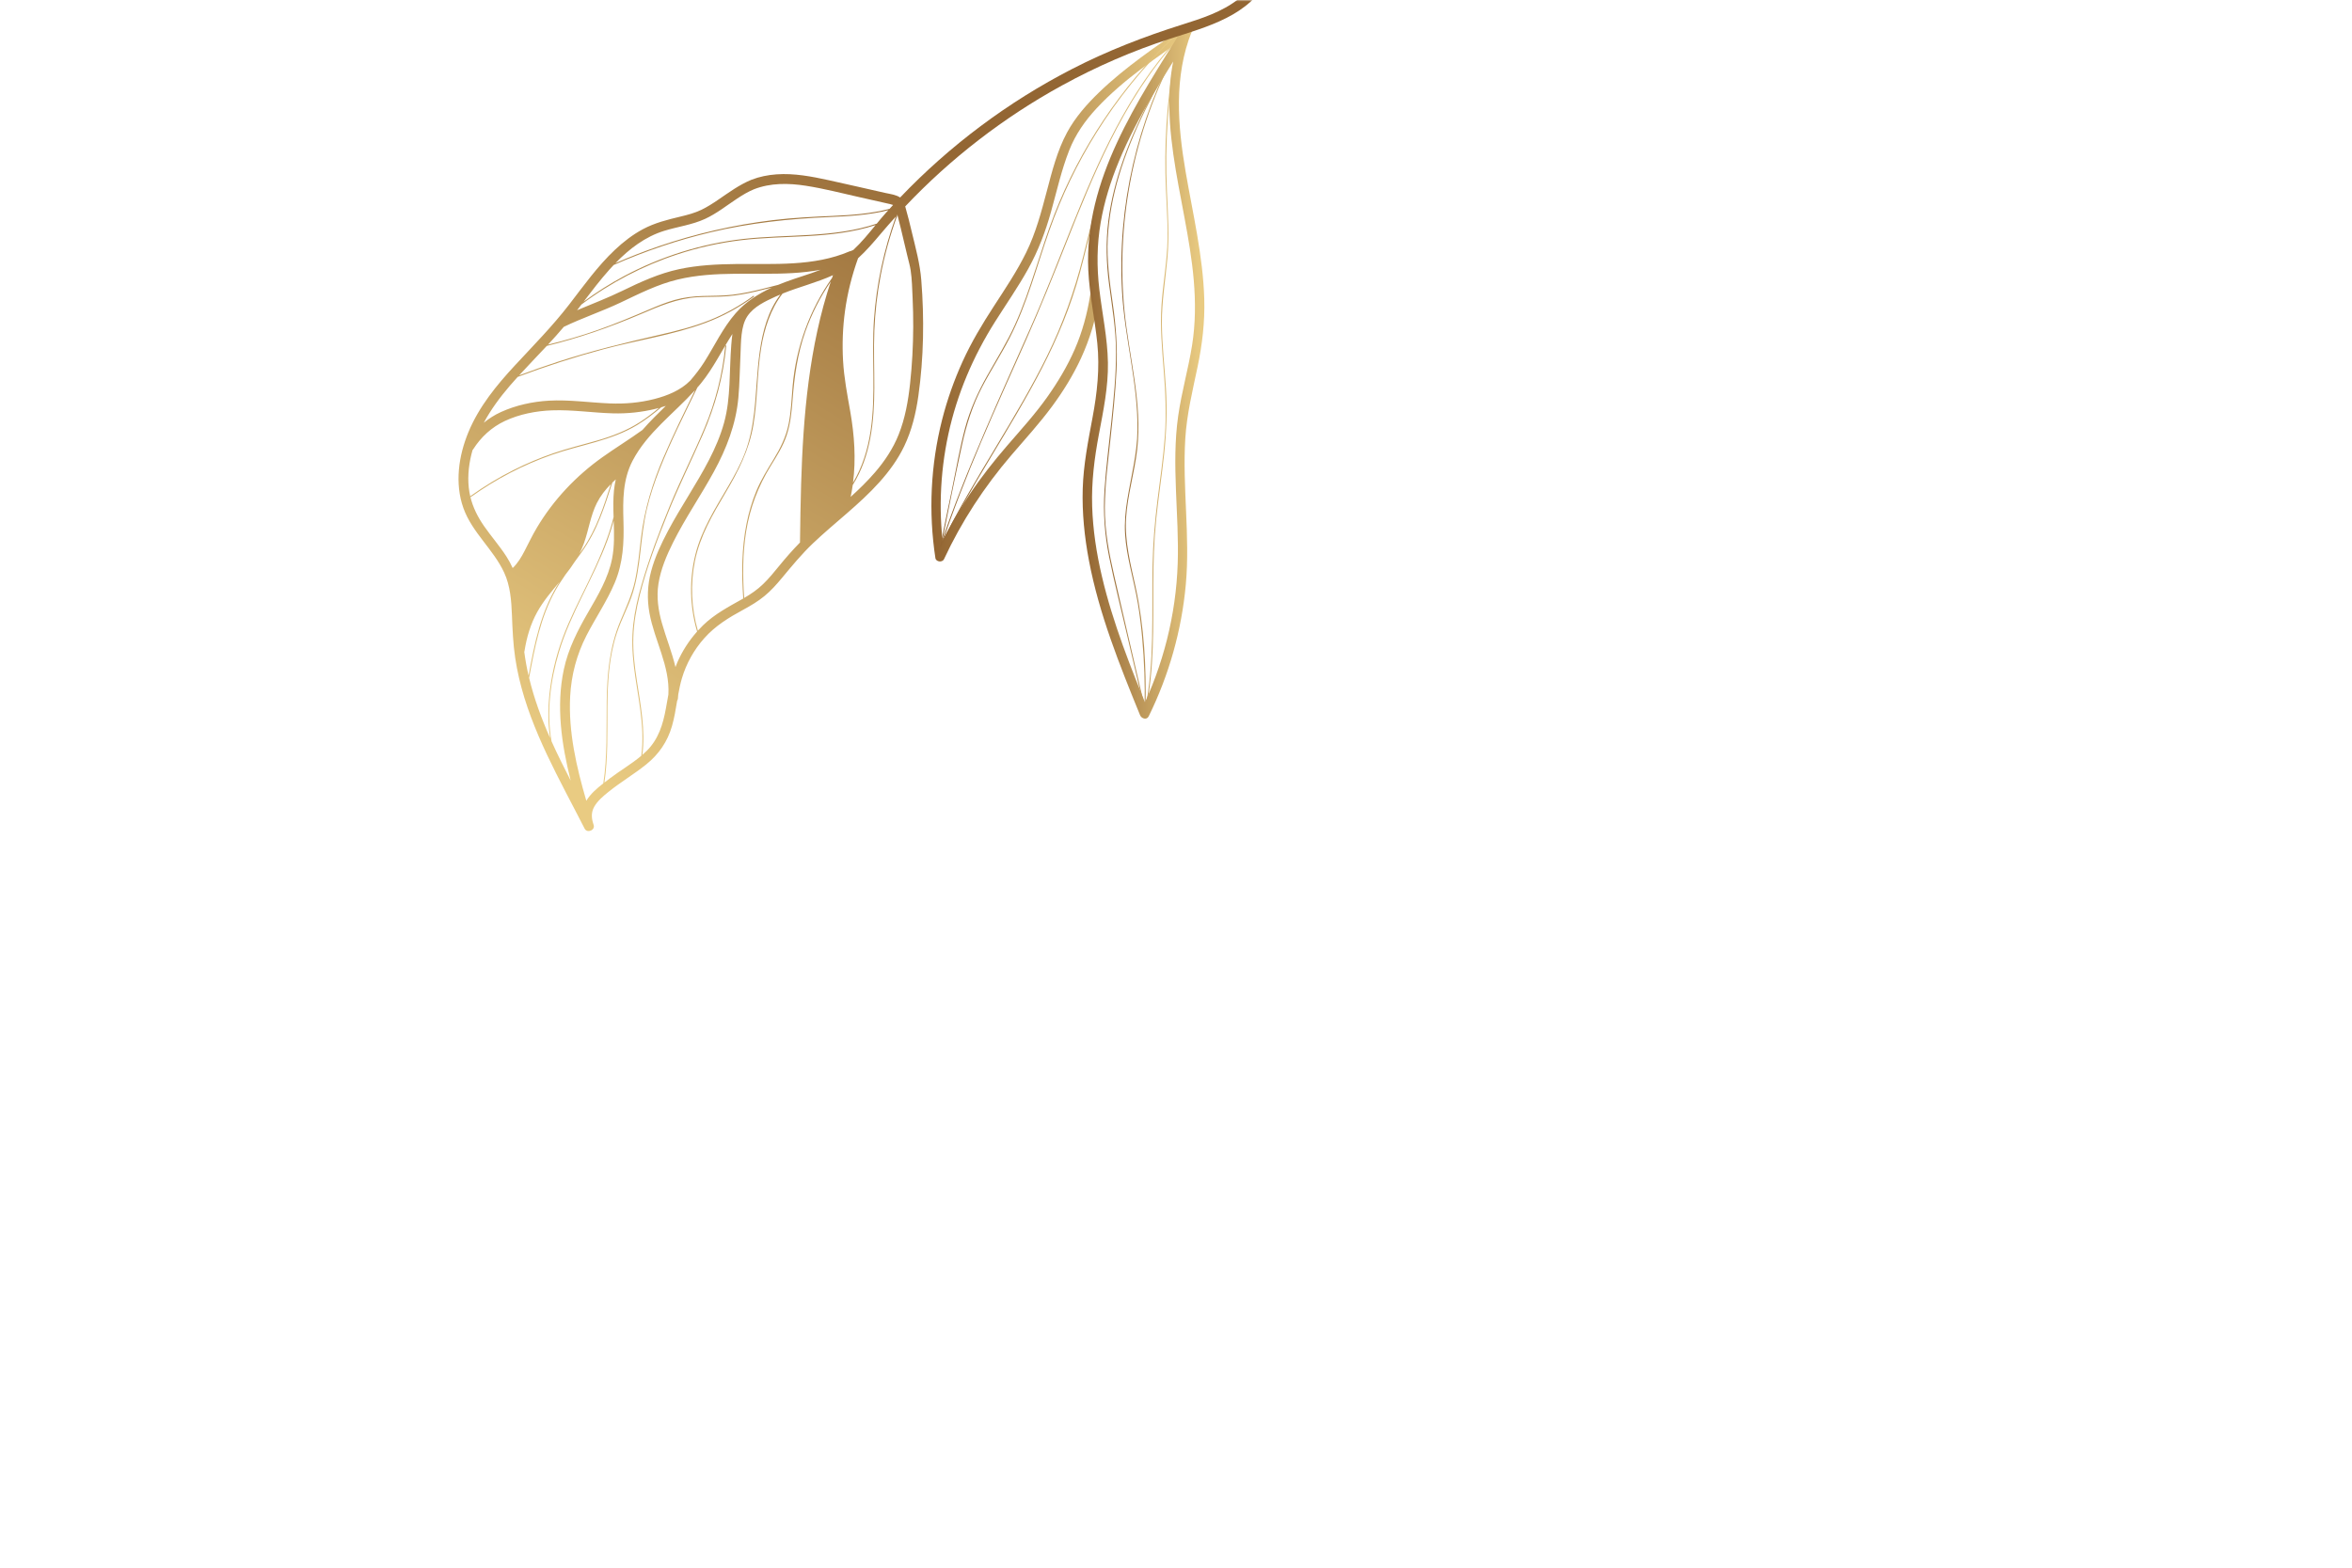 <?xml version="1.0" encoding="UTF-8"?> <svg xmlns="http://www.w3.org/2000/svg" width="750" height="500" viewBox="0 0 750 500" fill="none"><mask id="mask0_82_64" style="mask-type:luminance" maskUnits="userSpaceOnUse" x="0" y="0" width="750" height="500"><path d="M0 500L750 500L750 0L0 0L0 500Z" fill="white"></path></mask><g mask="url(#mask0_82_64)"><path d="M377.815 8.383C368.431 15.003 358.79 21.425 350.501 29.43C346.569 33.227 342.852 37.448 340.245 42.282C337.109 48.096 335.464 54.687 333.79 61.033C332.04 67.668 330.278 74.305 327.244 80.492C324.288 86.52 320.532 92.101 316.884 97.721C313.225 103.358 309.772 109.093 306.985 115.218C304.247 121.236 302.034 127.489 300.409 133.898C296.76 148.289 296.037 163.317 298.277 177.989C298.467 179.236 300.496 179.47 301.019 178.347C306.617 166.311 313.881 155.225 322.514 145.153C326.897 140.039 331.452 135.064 335.458 129.641C339.031 124.804 342.228 119.647 344.744 114.179C347.56 108.056 349.466 101.609 350.527 94.957C350.828 93.068 347.938 92.255 347.634 94.159C346.69 100.074 345.121 105.9 342.721 111.397C340.371 116.781 337.339 121.843 333.947 126.632C330.065 132.113 325.527 137.08 321.145 142.157C316.868 147.111 312.822 152.246 309.181 157.688C305.106 163.78 301.519 170.187 298.428 176.832C299.342 176.951 300.256 177.071 301.17 177.19C299.211 164.36 299.669 151.16 302.412 138.48C305.187 125.654 310.319 113.667 317.318 102.592C320.864 96.981 324.671 91.526 327.892 85.716C331.089 79.948 333.383 73.871 335.154 67.529C336.981 60.989 338.443 54.323 340.93 47.988C342.93 42.892 345.994 38.505 349.711 34.511C358.336 25.243 369.046 18.228 379.329 10.974C380.894 9.869 379.397 7.266 377.815 8.383Z" fill="url(#paint0_linear_82_64)"></path><path d="M365.294 225.589C365.548 212.835 364.869 199.795 362.141 187.305C360.55 180.024 358.599 172.758 359.077 165.235C359.547 157.851 361.782 150.729 362.625 143.395C364.336 128.511 360.027 113.853 358.568 99.142C357.213 85.487 357.852 71.642 360.384 58.158C363.242 42.939 368.516 28.206 376.013 14.655C376.107 14.486 375.848 14.334 375.754 14.504C362.573 38.332 356.286 65.834 357.795 93.024C358.616 107.817 362.9 122.317 362.711 137.169C362.614 144.811 360.633 152.105 359.434 159.603C358.861 163.188 358.543 166.803 358.773 170.433C358.996 173.942 359.642 177.407 360.385 180.838C361.225 184.72 362.184 188.574 362.841 192.494C363.459 196.182 363.901 199.898 364.234 203.622C364.887 210.92 365.139 218.262 364.993 225.588C364.99 225.782 365.29 225.782 365.294 225.589Z" fill="url(#paint1_linear_82_64)"></path><path d="M375.228 14.178C372.596 27.682 371.366 41.446 371.617 55.203C371.745 62.225 372.418 69.236 372.299 76.262C372.179 83.318 370.859 90.26 370.381 97.288C369.907 104.261 370.528 111.23 371.085 118.179C371.643 125.146 371.948 132.067 371.446 139.048C370.953 145.914 369.945 152.727 369.092 159.553C368.233 166.429 367.669 173.305 367.53 180.235C367.219 195.736 368.26 211.403 365.032 226.683C365.128 226.683 365.225 226.683 365.321 226.683C361.974 212.297 358.596 197.917 355.281 183.523C353.626 176.337 352.237 169.126 352.296 161.722C352.354 154.369 353.361 147.04 354.136 139.739C354.897 132.569 355.68 125.383 356.029 118.178C356.377 110.992 355.872 103.963 354.839 96.853C353.831 89.913 352.877 83.022 353.238 75.99C353.584 69.261 354.872 62.606 356.792 56.155C361.104 41.668 368.414 28.283 376.081 15.337C376.18 15.17 375.92 15.019 375.822 15.186C368.962 26.77 362.417 38.673 357.999 51.432C355.879 57.556 354.269 63.868 353.449 70.302C352.581 77.113 352.764 83.895 353.659 90.693C354.608 97.9 355.863 105.022 355.875 112.315C355.888 119.673 355.137 127.027 354.397 134.34C353.655 141.673 352.679 148.999 352.201 156.355C351.733 163.563 352.268 170.597 353.693 177.673C355.345 185.872 357.407 193.999 359.302 202.144C361.211 210.35 363.121 218.557 365.03 226.763C365.063 226.904 365.289 226.908 365.319 226.763C368.134 213.435 367.717 199.773 367.763 186.233C367.786 179.337 367.984 172.452 368.692 165.588C369.407 158.658 370.479 151.771 371.218 144.844C371.959 137.902 372.228 130.979 371.805 124.006C371.383 117.047 370.548 110.108 370.504 103.13C370.46 96.157 371.635 89.312 372.261 82.388C372.896 75.354 372.443 68.332 372.118 61.295C371.389 45.531 372.494 29.75 375.514 14.257C375.554 14.069 375.264 13.989 375.228 14.178Z" fill="url(#paint2_linear_82_64)"></path><path d="M300.125 174.205C302.279 163.357 304.455 152.49 306.814 141.685C308.202 135.326 310.144 129.243 313.157 123.456C315.937 118.117 319.236 113.067 321.984 107.711C327.566 96.835 330.587 84.924 334.645 73.451C338.5 62.554 343.526 52.092 349.655 42.292C356.489 31.364 364.653 21.296 373.926 12.346C374.065 12.212 373.853 12 373.714 12.134C357.349 27.931 344.451 47.242 336.187 68.436C331.684 79.986 328.792 92.129 323.697 103.454C321.153 109.108 317.883 114.356 314.839 119.744C311.806 125.113 309.326 130.62 307.73 136.589C306.03 142.948 304.938 149.472 303.599 155.914C302.337 161.983 301.043 168.046 299.836 174.126C299.799 174.314 300.088 174.394 300.125 174.205Z" fill="url(#paint3_linear_82_64)"></path><path d="M374.997 12.855C359.593 29.843 350.257 51.043 341.831 72.101C337.474 82.989 333.288 93.947 328.536 104.672C323.722 115.536 318.841 126.371 314.165 137.295C308.982 149.402 303.974 161.615 299.835 174.125C299.774 174.309 300.064 174.387 300.124 174.205C307.57 151.697 317.568 130.08 327.187 108.444C331.798 98.074 336.019 87.562 340.197 77.012C344.458 66.252 348.79 55.499 353.961 45.136C359.706 33.624 366.543 22.622 375.207 13.067C375.339 12.925 375.127 12.712 374.997 12.855Z" fill="url(#paint4_linear_82_64)"></path><path d="M300.11 174.241C309.632 154.623 322.293 136.757 332.277 117.391C337.276 107.694 341.46 97.645 344.33 87.108C347.418 75.771 349.638 64.246 353.822 53.23C358.321 41.385 364.449 30.188 371.959 19.985C372.074 19.829 371.813 19.68 371.7 19.834C365.135 28.752 359.63 38.425 355.338 48.634C350.841 59.333 348.215 70.498 345.417 81.721C342.659 92.78 338.885 103.357 333.855 113.59C329.058 123.35 323.48 132.698 317.884 142.014C311.568 152.53 305.211 163.043 299.849 174.089C299.767 174.262 300.026 174.414 300.11 174.241Z" fill="url(#paint5_linear_82_64)"></path><path d="M377.277 8.921C362.676 32.377 345.728 57.221 347.031 86.122C347.385 93.966 349.111 101.654 349.904 109.451C350.72 117.477 349.867 125.236 348.394 133.132C346.985 140.683 345.484 148.194 345.257 155.897C345.031 163.566 345.814 171.244 347.24 178.775C350.473 195.852 357.01 212.082 363.547 228.11C363.983 229.179 365.657 229.751 366.289 228.468C372.756 215.33 376.785 201.095 378.124 186.511C379.552 170.955 377.008 155.402 377.97 139.841C378.449 132.089 380.292 124.609 381.877 117.034C383.382 109.843 384.23 102.645 384.011 95.29C383.603 81.585 380.371 68.19 378.065 54.731C375.512 39.834 374.298 24.424 380.02 10.075C380.735 8.282 377.835 7.503 377.127 9.277C366.72 35.372 378.402 62.883 380.661 89.327C381.252 96.251 381.229 103.24 380.133 110.115C378.925 117.691 376.772 125.086 375.696 132.687C373.482 148.322 376.061 164.038 375.546 179.727C375.008 196.08 370.923 212.276 363.699 226.953C364.613 227.072 365.527 227.192 366.441 227.311C360.656 213.128 354.902 198.827 351.389 183.879C349.657 176.51 348.499 169.003 348.265 161.43C348.026 153.705 348.975 146.164 350.404 138.589C351.831 131.027 353.421 123.415 353.295 115.68C353.167 107.797 351.468 100.066 350.552 92.262C349.718 85.158 349.768 78.017 350.986 70.959C352.139 64.282 354.177 57.784 356.759 51.527C362.768 36.971 371.579 23.749 379.868 10.433C380.89 8.791 378.296 7.283 377.277 8.921Z" fill="url(#paint6_linear_82_64)"></path><path d="M403.275 -15.124C403.129 -9.107 399.454 -3.855 394.838 -0.247C389.65 3.809 383.212 5.881 377.015 7.829C364.911 11.634 353.143 16.198 341.85 22.007C321.482 32.484 302.842 46.405 287.031 62.989C285.715 62.086 283.695 61.852 282.331 61.545C276.327 60.191 270.329 58.806 264.317 57.485C258.866 56.287 253.23 55.207 247.623 55.605C244.872 55.801 242.173 56.34 239.6 57.34C235.706 58.944 232.381 61.41 228.923 63.767C227.233 64.919 225.502 66.027 223.656 66.916C221.54 67.935 219.255 68.535 216.979 69.08C212.837 70.072 208.797 71.066 205.017 73.091C201.754 74.838 198.788 77.132 196.098 79.663C190.548 84.885 186.109 91.145 181.473 97.155C176.167 104.034 170.107 110.165 164.212 116.526C158.311 122.893 152.758 129.68 149.395 137.762C146.237 145.351 144.95 154.161 147.774 162.058C150.57 169.877 157.337 175.197 160.774 182.638C162.726 186.863 163.065 191.594 163.245 196.178C163.425 200.769 163.611 205.32 164.292 209.871C166.896 227.268 175.303 242.893 183.33 258.292C184.371 260.288 185.407 262.288 186.43 264.293C186.85 265.115 187.784 265.199 188.49 264.853C188.505 264.846 188.519 264.838 188.534 264.831C188.582 264.806 188.629 264.781 188.674 264.752C188.739 264.713 188.8 264.668 188.859 264.62H188.86C188.995 264.509 189.109 264.378 189.195 264.226C189.21 264.201 189.221 264.175 189.234 264.149C189.256 264.103 189.279 264.058 189.296 264.009C189.397 263.736 189.413 263.425 189.293 263.087C189.204 262.801 189.116 262.512 189.028 262.225C188.583 260.571 188.582 258.926 189.463 257.345C190.528 255.433 192.297 253.971 193.972 252.611C197.859 249.456 202.193 246.929 206.085 243.787C210.064 240.575 212.828 236.579 214.259 231.655C215.035 228.985 215.469 226.24 215.927 223.501C216.052 223.303 216.141 223.071 216.172 222.798C216.222 222.36 216.251 221.926 216.276 221.492C216.588 219.76 216.943 218.038 217.443 216.347C218.838 211.632 221.307 207.224 224.575 203.551C228.103 199.587 232.374 196.99 236.989 194.48C239.365 193.188 241.684 191.821 243.778 190.098C245.822 188.416 247.594 186.436 249.283 184.406C252.489 180.553 255.616 176.733 259.256 173.271C266.208 166.66 274.019 160.941 280.438 153.776C283.532 150.323 286.3 146.534 288.314 142.345C290.75 137.28 292.066 131.797 292.847 126.255C294.563 114.072 294.753 101.604 293.779 89.349C293.366 84.15 292 79.166 290.777 74.103C290.125 71.404 289.483 68.696 288.704 66.031C288.686 65.969 288.668 65.902 288.649 65.838C303.169 50.488 320.081 37.443 338.614 27.272C349.652 21.215 361.245 16.186 373.225 12.31C384.863 8.544 398.767 5.007 404.473 -7.119C405.663 -9.648 406.337 -12.323 406.405 -15.122C406.455 -17.139 403.324 -17.138 403.275 -15.124ZM266.03 87.563C266.064 87.547 266.095 87.529 266.129 87.512C266.079 87.58 266.027 87.646 265.977 87.715C265.995 87.664 266.012 87.614 266.03 87.563ZM234.521 84.21C228.515 84.276 222.471 84.581 216.582 85.837C210.18 87.201 204.223 89.939 198.368 92.791C193.683 95.073 188.814 96.923 184.018 98.943C184.484 98.337 184.947 97.729 185.41 97.121C194.675 90.155 205.068 84.723 216.092 81.105C222.604 78.968 229.326 77.457 236.13 76.633C243.195 75.778 250.32 75.693 257.418 75.296C264.787 74.884 272.178 74.08 279.209 71.782C276.94 74.548 274.659 77.363 272.055 79.769C271.837 79.812 271.627 79.895 271.44 80.026C271.28 80.044 271.117 80.078 270.95 80.15C259.504 85.069 246.677 84.076 234.521 84.21ZM279.579 71.33C265.888 75.947 251.183 74.624 237 76.218C223.752 77.707 210.814 81.77 199.052 88.039C194.539 90.445 190.213 93.185 186.1 96.216C188.748 92.742 191.4 89.27 194.312 86.01C194.761 85.507 195.22 85.01 195.685 84.519C205.66 80.108 216.025 76.598 226.639 74.075C239.076 71.119 251.651 69.76 264.403 69.226C270.74 68.961 277.11 68.589 283.271 67.037C283.026 67.306 282.777 67.571 282.535 67.843C281.533 68.967 280.555 70.142 279.579 71.33ZM211.816 73.616C216.158 72.277 220.697 71.721 224.854 69.801C228.528 68.104 231.702 65.552 235.061 63.335C236.767 62.209 238.537 61.14 240.432 60.36C245.733 58.3 251.432 58.38 256.979 59.246C262.714 60.141 268.37 61.603 274.028 62.88C277.016 63.554 280.004 64.224 282.991 64.902C283.519 65.022 284.061 65.127 284.573 65.308C284.644 65.333 284.706 65.366 284.773 65.394C284.401 65.798 284.033 66.206 283.662 66.61C277.778 68.153 271.692 68.594 265.626 68.861C259.19 69.144 252.776 69.447 246.377 70.225C234.007 71.727 221.8 74.527 210.01 78.56C205.344 80.156 200.754 81.961 196.238 83.938C200.628 79.401 205.702 75.501 211.816 73.616ZM197.776 96.548C203.753 93.719 209.626 90.707 216.099 89.153C228.071 86.28 240.516 87.809 252.686 87.099C255.719 86.922 258.727 86.586 261.69 86.044C257.994 87.489 254.124 88.565 250.429 89.947C249.659 90.235 248.893 90.537 248.132 90.852C246.504 91.284 244.874 91.706 243.241 92.112C240.062 92.904 236.854 93.617 233.596 93.998C230.403 94.371 227.194 94.309 223.987 94.41C220.995 94.504 218.066 94.847 215.178 95.658C212.415 96.434 209.754 97.527 207.118 98.652C201.61 101.004 196.095 103.325 190.441 105.308C185.287 107.116 180.042 108.624 174.739 109.917C176.46 108.064 178.156 106.187 179.781 104.246C185.663 101.411 191.876 99.341 197.776 96.548ZM162.611 122.997C163.419 122.057 164.245 121.133 165.077 120.215C174.014 116.851 183.106 113.905 192.326 111.418C203.136 108.502 214.421 106.898 224.937 102.984C230.45 100.932 235.639 98.109 240.382 94.633C240.543 94.515 240.387 94.243 240.224 94.363C235.897 97.535 231.197 100.177 226.209 102.161C221.106 104.191 215.769 105.539 210.424 106.759C199.4 109.275 188.467 111.937 177.705 115.441C173.618 116.772 169.565 118.201 165.541 119.708C168.435 116.542 171.429 113.466 174.355 110.329C184.599 107.83 194.497 104.375 204.21 100.238C210.146 97.71 215.927 95.154 222.461 94.787C225.68 94.606 228.909 94.732 232.124 94.46C235.09 94.209 238.023 93.659 240.921 92.992C242.661 92.592 244.397 92.167 246.128 91.724C241.793 93.713 237.754 96.271 234.571 99.919C230.485 104.6 227.871 110.27 224.566 115.479C223.236 117.575 221.728 119.515 220.124 121.37C217.056 124.487 212.832 126.194 208.655 127.263C204.02 128.45 199.229 128.865 194.455 128.67C187.982 128.406 181.523 127.422 175.034 127.79C169.824 128.086 164.51 129.246 159.748 131.41C157.749 132.319 155.929 133.48 154.269 134.83C156.554 130.591 159.451 126.672 162.611 122.997ZM150.315 144.923C150.427 144.466 150.55 144.014 150.678 143.564C150.741 143.494 150.803 143.422 150.858 143.335C153.383 139.376 156.751 136.259 161.014 134.258C165.621 132.095 170.967 131.058 176.023 130.875C182.519 130.64 188.969 131.659 195.452 131.836C200.029 131.961 204.675 131.471 209.122 130.374C209.457 130.291 209.792 130.196 210.128 130.103C208.193 131.722 206.191 133.256 204.069 134.626C199.884 137.328 195.284 139.092 190.518 140.476C185.822 141.84 181.066 142.966 176.439 144.562C172.132 146.048 167.924 147.82 163.852 149.863C159.032 152.28 154.416 155.082 150.029 158.217C149.988 158.246 149.968 158.285 149.962 158.325C149.86 157.889 149.766 157.449 149.689 157.001C148.998 153.003 149.355 148.843 150.315 144.923ZM154.348 167.786C152.343 164.895 150.797 161.832 149.985 158.44C150.024 158.507 150.104 158.546 150.186 158.487C158.136 152.806 166.859 148.245 176.085 145.016C185.138 141.847 194.946 140.573 203.247 135.511C205.942 133.867 208.443 131.946 210.845 129.905C211.331 129.762 211.817 129.612 212.301 129.452C209.746 131.946 207.204 134.453 204.86 137.137C200.694 140.137 196.276 142.845 192.119 145.801C183.685 151.798 176.512 159.385 171.207 168.287C169.765 170.707 168.558 173.235 167.267 175.734C166.243 177.717 165.087 179.651 163.484 181.169C162.908 179.902 162.245 178.668 161.475 177.473C159.302 174.098 156.633 171.081 154.348 167.786ZM180.313 183.279C181.365 181.949 182.362 180.59 183.262 179.174C183.996 178.17 184.731 177.167 185.45 176.154C187.903 172.698 189.813 169.055 191.381 165.12C192.845 161.448 194.063 157.689 195.264 153.925C195.622 153.576 195.985 153.23 196.357 152.894C196.107 154.036 195.904 155.196 195.784 156.385C195.5 159.211 195.56 162.057 195.655 164.905C195.098 167.246 194.368 169.552 193.557 171.798C191.286 178.089 188.354 184.087 185.394 190.074C182.507 195.914 179.731 201.807 177.883 208.071C176.076 214.195 174.973 220.591 174.863 226.983C174.815 229.794 174.991 232.606 175.406 235.376C172.667 229.185 170.316 222.842 168.726 216.223C170.473 206.672 172.316 196.889 177.113 188.325C178.089 186.583 179.177 184.915 180.313 183.279ZM184.751 176.577C185.315 175.484 185.822 174.356 186.242 173.173C187.736 168.966 188.313 164.405 190.347 160.397C191.504 158.118 193.046 156.165 194.792 154.394C192.524 161.566 190.164 168.831 185.853 175.037C185.493 175.555 185.119 176.064 184.751 176.577ZM167.258 207.617C167.943 203.275 169.171 199.066 171.308 195.207C173.258 191.687 175.86 188.659 178.423 185.588C178.091 186.109 177.743 186.62 177.428 187.152C175.015 191.227 173.269 195.653 171.94 200.189C170.469 205.21 169.488 210.353 168.544 215.495C167.967 212.992 167.516 210.465 167.177 207.921C167.212 207.827 167.24 207.728 167.258 207.617ZM175.876 236.447C174.214 227.094 175.534 217.129 178.186 208.153C181.889 195.62 189.201 184.559 193.698 172.324C194.452 170.274 195.14 168.175 195.694 166.045C195.835 170.1 195.963 174.151 195.185 178.145C193.97 184.376 190.673 189.869 187.537 195.294C184.203 201.063 181.2 206.915 179.798 213.482C177.284 225.256 179.063 237.381 181.982 248.96C179.853 244.832 177.78 240.673 175.876 236.447ZM186.966 255.398C183.802 244.567 181.224 233.426 181.81 222.127C182.162 215.336 183.884 208.807 186.984 202.754C189.887 197.086 193.522 191.806 196.005 185.923C198.705 179.525 199.015 173.049 198.805 166.191C198.602 159.568 198.572 152.998 201.707 146.976C206.391 137.979 214.905 131.885 221.615 124.453C218.161 131.561 214.655 138.659 211.55 145.922C208.056 154.093 205.524 162.426 204.442 171.261C203.87 175.928 203.483 180.632 202.476 185.234C201.481 189.783 199.562 193.898 197.775 198.169C194.364 206.324 193.587 215.044 193.462 223.799C193.339 232.486 193.723 241.26 192.378 249.857C190.331 251.446 188.279 253.217 186.966 255.398ZM213.133 221.522C212.861 222.994 212.608 224.475 212.338 225.961C211.423 230.989 209.979 235.728 206.278 239.427C205.815 239.89 205.334 240.331 204.842 240.758C205.85 232.811 204.269 224.875 203.068 217.019C202.374 212.479 201.807 207.896 201.95 203.294C202.092 198.727 202.889 194.205 204.011 189.784C206.257 180.94 209.514 172.294 212.904 163.834C216.333 155.278 220.418 147.041 224.103 138.6C228.044 129.573 230.656 120.134 231.573 110.313C231.592 110.112 231.278 110.114 231.26 110.313C230.419 119.326 228.172 128.094 224.688 136.443C221.209 144.78 217.084 152.827 213.645 161.185C210.227 169.494 207.032 177.969 204.549 186.609C203.369 190.713 202.415 194.892 201.939 199.14C201.441 203.592 201.596 208.041 202.126 212.482C203.259 221.965 205.796 231.476 204.48 241.058C201.351 243.697 197.756 245.762 194.503 248.24C193.93 248.676 193.334 249.124 192.735 249.584C195.093 233.762 191.604 217.253 196.719 201.838C198.17 197.465 200.449 193.418 201.813 189.013C203.094 184.877 203.676 180.57 204.175 176.282C204.719 171.602 205.2 166.917 206.281 162.323C207.303 157.978 208.729 153.738 210.372 149.591C213.886 140.723 218.213 132.165 222.386 123.582C222.487 123.465 222.593 123.352 222.693 123.234C222.716 123.209 222.743 123.188 222.766 123.162C222.802 123.123 222.826 123.081 222.857 123.04C223.093 122.762 223.333 122.488 223.563 122.205C227.477 117.392 230.133 111.825 233.471 106.634C233.494 106.597 233.52 106.562 233.544 106.526C233.385 107.707 233.276 108.895 233.183 110.072C232.859 114.203 232.816 118.349 232.611 122.487C232.404 126.663 232.004 130.785 230.89 134.829C229.753 138.955 228.054 142.888 226.095 146.685C222.096 154.434 217.103 161.615 213.018 169.316C210.847 173.408 208.837 177.686 207.633 182.172C206.451 186.576 206.284 191.05 207.098 195.531C208.698 204.344 213.651 212.404 213.133 221.522ZM215.953 211.338C215.75 211.808 215.57 212.282 215.392 212.757C214.285 208.047 212.42 203.47 211.082 198.774C209.918 194.687 209.296 190.457 209.959 186.222C210.689 181.561 212.561 177.143 214.662 172.95C218.54 165.209 223.477 158.068 227.623 150.476C231.675 143.056 234.683 135.3 235.451 126.829C235.869 122.218 235.893 117.583 236.131 112.962C236.322 109.252 236.136 104.071 238.346 100.816C240.431 97.744 244.076 96.083 247.339 94.581C247.839 94.351 248.346 94.143 248.853 93.93C241.074 104.274 241.913 119.19 240.484 131.538C239.979 135.904 239.142 140.239 237.579 144.358C236.125 148.19 234.141 151.793 232.075 155.323C228.041 162.215 223.722 168.976 221.756 176.809C219.727 184.894 219.936 193.45 222.289 201.428C219.673 204.372 217.513 207.727 215.953 211.338ZM236.803 191.007C232.329 193.524 227.9 195.827 224.178 199.438C223.61 199.989 223.066 200.566 222.534 201.153C220.444 193.951 220.098 186.29 221.596 178.924C223.213 170.968 227.239 164.092 231.332 157.196C235.392 150.356 238.871 143.52 240.223 135.602C241.611 127.471 241.367 119.163 242.708 111.029C243.727 104.849 245.703 98.589 249.537 93.635C254.83 91.496 260.42 90.138 265.624 87.766C265.522 88.058 265.418 88.351 265.318 88.644C258.205 98.768 253.848 110.669 252.763 123.044C252.404 127.137 252.285 131.27 251.458 135.306C250.621 139.391 248.827 142.989 246.67 146.522C244.68 149.78 242.687 152.994 241.211 156.527C239.802 159.9 238.774 163.425 238.06 167.008C236.496 174.86 236.42 182.922 237.009 190.886C236.94 190.925 236.873 190.968 236.803 191.007ZM248.473 180.478C246.85 182.477 245.213 184.474 243.363 186.269C241.541 188.037 239.493 189.445 237.308 190.709C236.794 183.649 236.805 176.521 237.927 169.52C239.131 162.007 241.748 155.114 245.73 148.645C247.67 145.493 249.68 142.346 250.858 138.811C252.066 135.187 252.441 131.357 252.731 127.569C253.305 120.073 254.294 112.84 256.817 105.718C258.82 100.062 261.565 94.695 264.936 89.744C258.016 110.521 256.119 132.564 255.458 154.356C255.27 160.576 255.181 166.798 255.1 173.019C252.778 175.398 250.583 177.878 248.473 180.478ZM268.832 115.02C268.537 109.754 268.731 104.442 269.449 99.215C270.238 93.47 271.658 87.825 273.616 82.369C276.217 80.005 278.537 77.311 280.882 74.522C282.445 72.664 284.051 70.846 285.681 69.048C281.861 79.584 279.486 90.62 278.697 101.802C277.858 113.673 279.393 125.673 277.605 137.481C276.73 143.261 275.019 148.912 272.006 153.939C272.973 146.418 272.464 138.85 271.125 131.232C270.177 125.84 269.138 120.497 268.832 115.02ZM289.353 81.685C289.696 83.166 290.153 84.67 290.382 86.174C290.821 89.057 290.869 92.082 291.007 94.995C291.154 98.078 291.22 101.165 291.206 104.251C291.18 110.286 290.856 116.325 290.206 122.325C289.606 127.862 288.627 133.435 286.552 138.628C284.782 143.06 282.1 147.09 278.991 150.69C276.592 153.468 273.968 156.02 271.255 158.481C271.523 157.226 271.734 155.969 271.913 154.712C277.704 145.488 278.759 134.387 278.8 123.738C278.823 117.643 278.564 111.546 278.807 105.453C279.043 99.54 279.72 93.645 280.827 87.831C282.058 81.362 283.829 75.007 286.09 68.823C286.118 68.746 286.079 68.695 286.026 68.664C286.069 68.617 286.111 68.569 286.154 68.522C286.546 69.974 286.903 71.437 287.262 72.894C287.981 75.818 288.672 78.75 289.353 81.685Z" fill="url(#paint7_linear_82_64)"></path></g><defs><linearGradient id="paint0_linear_82_64" x1="297.977" y1="93.59" x2="378.86" y2="93.59" gradientUnits="userSpaceOnUse"><stop offset="6.1e-07" stop-color="#936633"></stop><stop offset="0.999" stop-color="#E9CB82"></stop></linearGradient><linearGradient id="paint1_linear_82_64" x1="357.673" y1="120.082" x2="375.927" y2="120.082" gradientUnits="userSpaceOnUse"><stop offset="6.1e-07" stop-color="#936633"></stop><stop offset="0.999" stop-color="#E9CB82"></stop></linearGradient><linearGradient id="paint2_linear_82_64" x1="352.094" y1="120.471" x2="375.997" y2="120.471" gradientUnits="userSpaceOnUse"><stop offset="6.1e-07" stop-color="#936633"></stop><stop offset="0.999" stop-color="#E9CB82"></stop></linearGradient><linearGradient id="paint3_linear_82_64" x1="299.932" y1="93.201" x2="373.855" y2="93.201" gradientUnits="userSpaceOnUse"><stop offset="6.1e-07" stop-color="#936633"></stop><stop offset="0.999" stop-color="#E9CB82"></stop></linearGradient><linearGradient id="paint4_linear_82_64" x1="299.933" y1="93.558" x2="375.14" y2="93.558" gradientUnits="userSpaceOnUse"><stop offset="6.1e-07" stop-color="#936633"></stop><stop offset="0.999" stop-color="#E9CB82"></stop></linearGradient><linearGradient id="paint5_linear_82_64" x1="299.936" y1="97.043" x2="371.872" y2="97.043" gradientUnits="userSpaceOnUse"><stop offset="6.1e-07" stop-color="#936633"></stop><stop offset="0.999" stop-color="#E9CB82"></stop></linearGradient><linearGradient id="paint6_linear_82_64" x1="346.218" y1="118.71" x2="383.051" y2="118.71" gradientUnits="userSpaceOnUse"><stop offset="6.1e-07" stop-color="#936633"></stop><stop offset="0.999" stop-color="#E9CB82"></stop></linearGradient><linearGradient id="paint7_linear_82_64" x1="292.415" y1="38.746" x2="173.016" y2="240.983" gradientUnits="userSpaceOnUse"><stop offset="6.1e-07" stop-color="#936633"></stop><stop offset="0.999" stop-color="#E9CB82"></stop></linearGradient></defs></svg> 